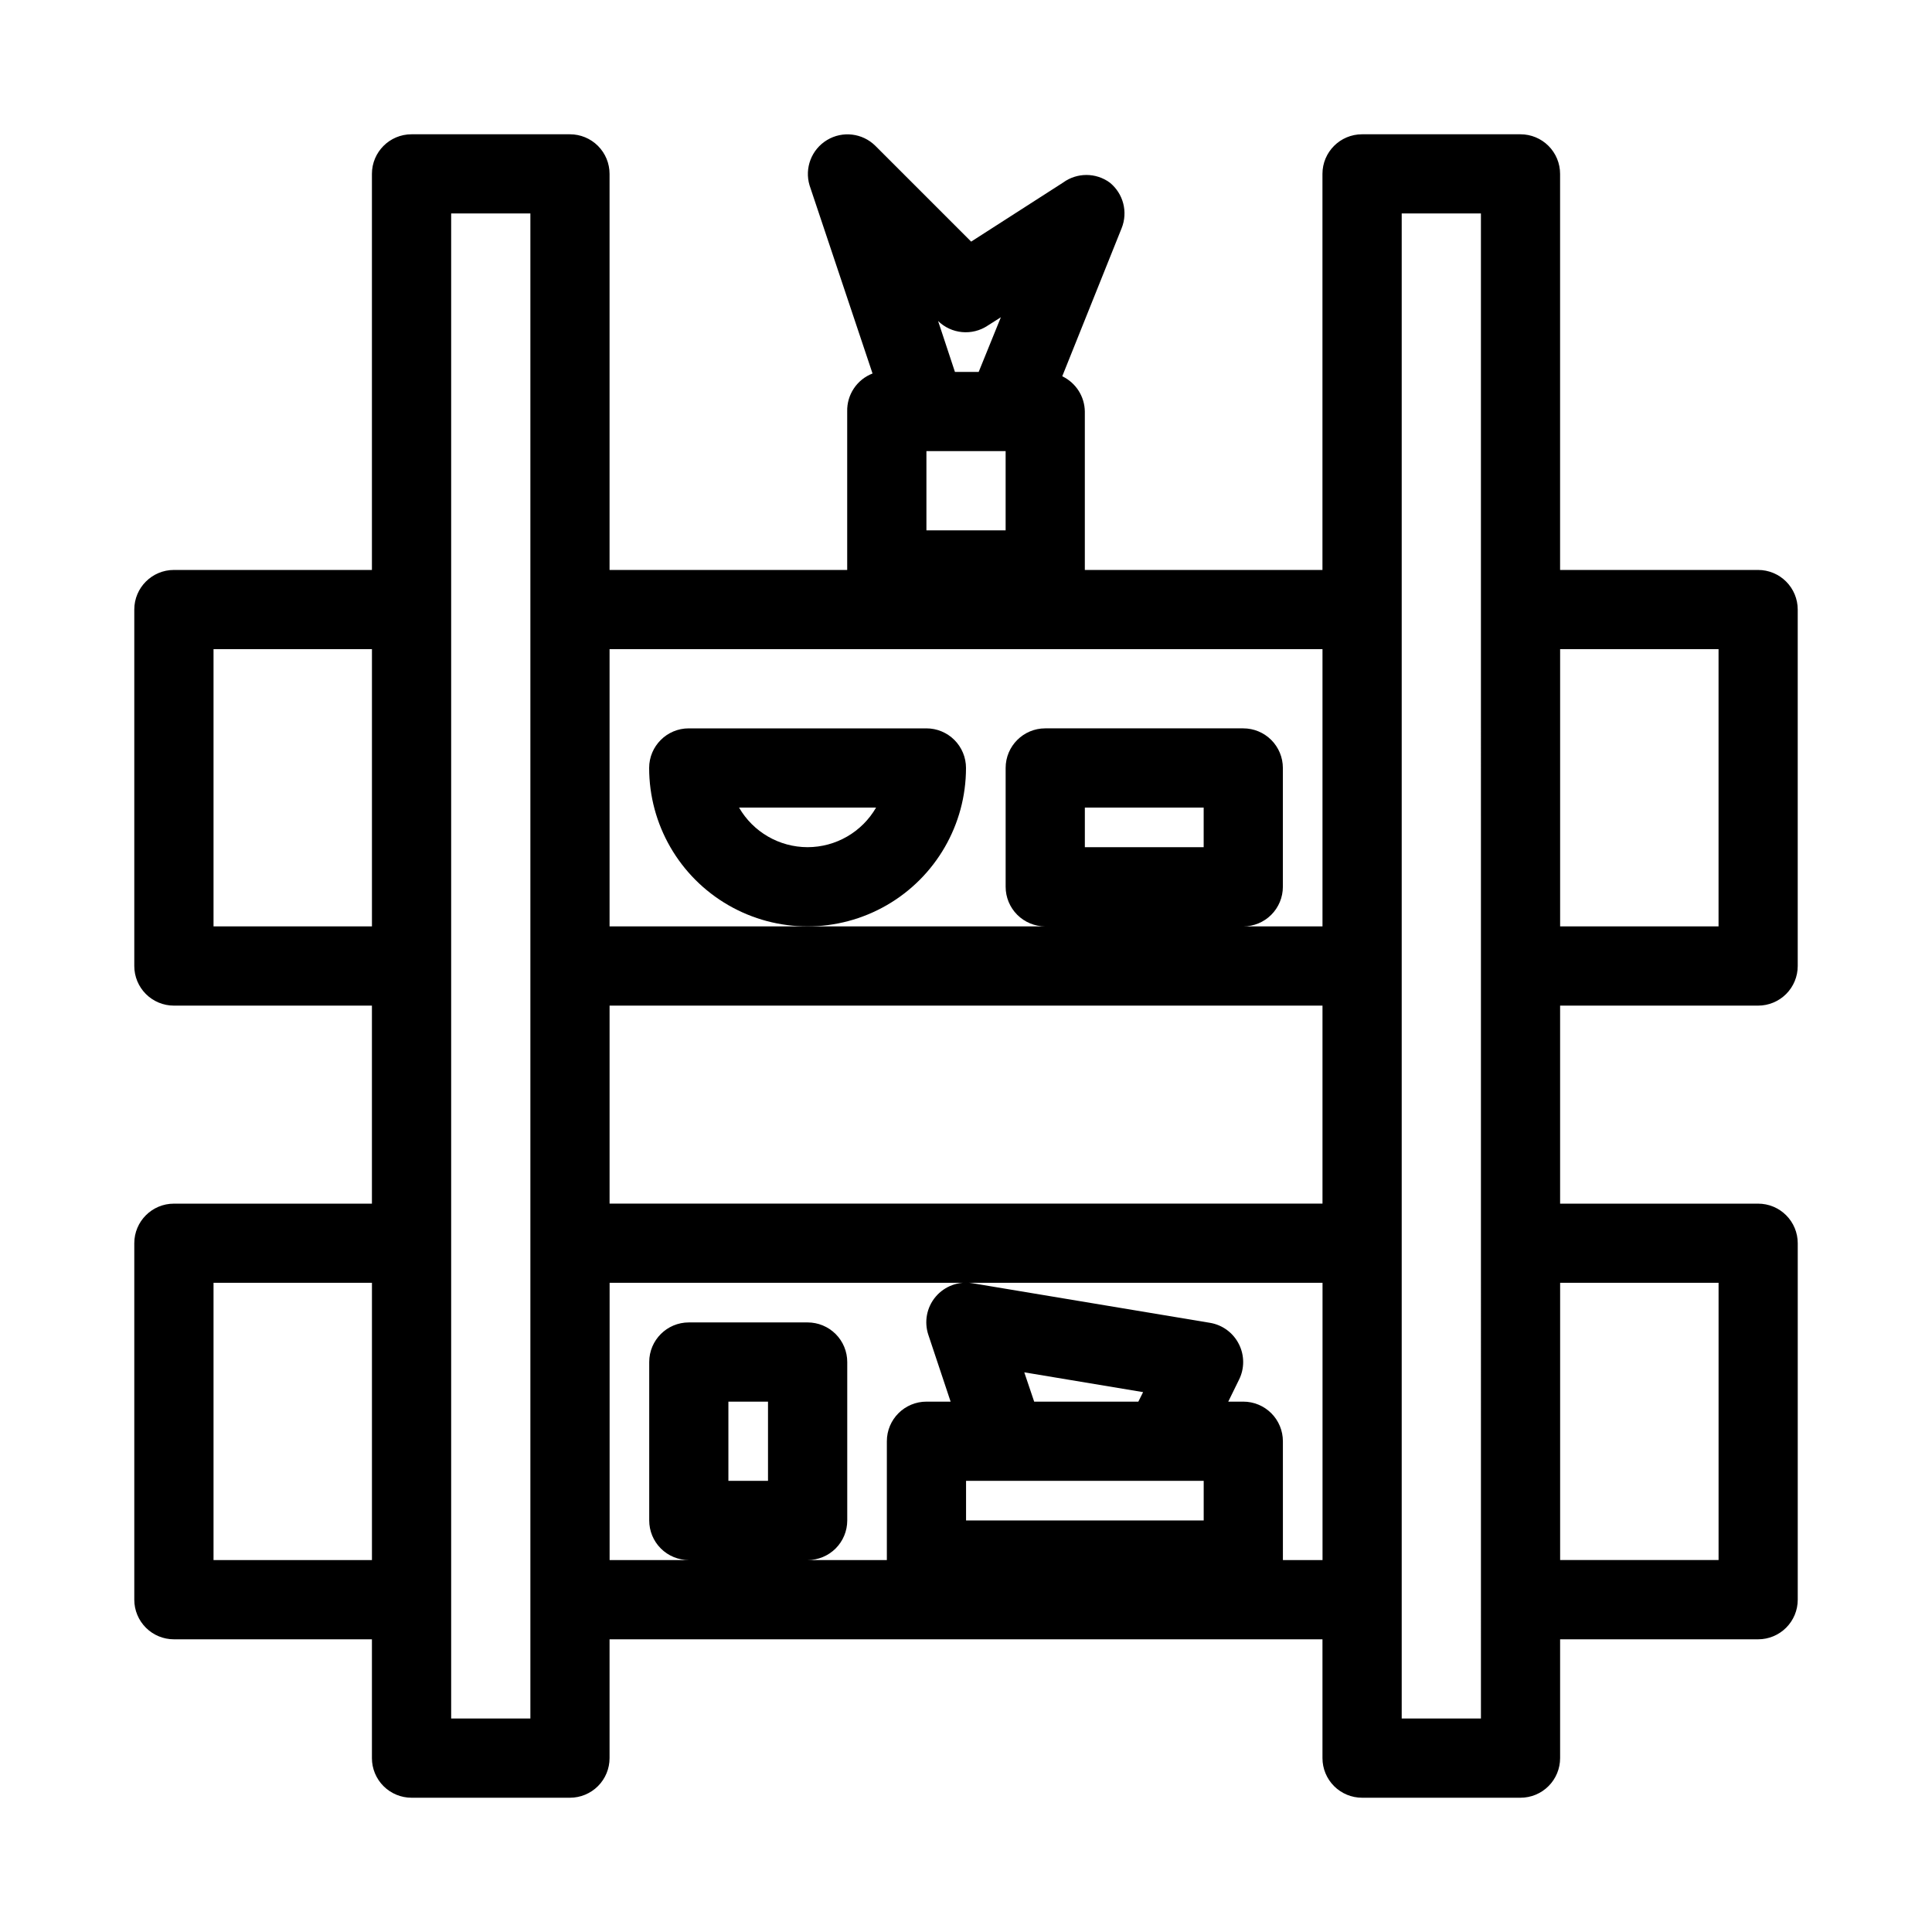 <?xml version="1.0" encoding="UTF-8"?>
<!-- Uploaded to: ICON Repo, www.svgrepo.com, Generator: ICON Repo Mixer Tools -->
<svg fill="#000000" width="800px" height="800px" version="1.1" viewBox="144 144 512 512" xmlns="http://www.w3.org/2000/svg">
 <g>
  <path d="m609.92 410.5c2.785 0 5.453-1.105 7.422-3.074s3.074-4.641 3.074-7.422v-94.465c0-2.785-1.105-5.453-3.074-7.422s-4.637-3.074-7.422-3.074h-52.48v-104.96c0-2.785-1.105-5.453-3.074-7.422s-4.637-3.074-7.422-3.074h-41.984c-5.797 0-10.496 4.699-10.496 10.496v104.96h-62.973v-41.984c-0.055-4-2.375-7.621-5.984-9.344l15.742-39.254c1.715-4.277 0.438-9.176-3.148-12.07-3.688-2.695-8.695-2.695-12.383 0l-24.352 15.641-25.402-25.402c-3.414-3.371-8.68-3.996-12.789-1.52-4.109 2.477-6.016 7.422-4.633 12.016l16.688 49.855c-4.144 1.598-6.836 5.637-6.715 10.078v41.984h-62.977v-104.96c0-2.785-1.105-5.453-3.074-7.422s-4.641-3.074-7.422-3.074h-41.984c-5.797 0-10.496 4.699-10.496 10.496v104.96h-52.48c-5.797 0-10.496 4.699-10.496 10.496v94.465c0 2.781 1.105 5.453 3.074 7.422s4.637 3.074 7.422 3.074h52.48v52.48h-52.48c-5.797 0-10.496 4.699-10.496 10.496v94.465-0.004c0 2.785 1.105 5.453 3.074 7.422s4.637 3.074 7.422 3.074h52.48v31.488c0 2.785 1.105 5.453 3.074 7.422s4.637 3.074 7.422 3.074h41.984c2.781 0 5.453-1.105 7.422-3.074s3.074-4.637 3.074-7.422v-31.488h188.93v31.488c0 2.785 1.109 5.453 3.074 7.422 1.969 1.969 4.641 3.074 7.422 3.074h41.984c2.785 0 5.453-1.105 7.422-3.074s3.074-4.637 3.074-7.422v-31.488h52.48c2.785 0 5.453-1.105 7.422-3.074s3.074-4.637 3.074-7.422v-94.461c0-2.785-1.105-5.457-3.074-7.422-1.969-1.969-4.637-3.074-7.422-3.074h-52.48v-52.48zm-220.41-146.95h20.992v20.992h-20.992zm3.043-34.531c3.547 3.512 9.078 4.035 13.223 1.258l3.465-2.203-5.879 14.484h-6.297l-4.512-13.645zm206.88 87.012v73.473h-41.984v-73.473zm-293.89 94.465h188.93v52.48h-188.93zm188.93-94.465v73.473h-20.992c2.781 0 5.453-1.105 7.418-3.074 1.969-1.969 3.074-4.641 3.074-7.422v-31.488c0-2.785-1.105-5.453-3.074-7.422-1.965-1.969-4.637-3.074-7.418-3.074h-52.48c-5.797 0-10.496 4.699-10.496 10.496v31.488c0 2.781 1.105 5.453 3.074 7.422s4.637 3.074 7.422 3.074h-115.46v-73.473zm-62.977 52.48v-10.496h31.488v10.496zm-230.91 20.992v-73.473h41.984v73.473zm0 167.93v-73.473h41.984v73.473zm83.969 41.984h-20.992v-398.85h20.992zm130.89-91.734 31.488 5.246-1.258 2.519h-27.609zm-15.43 28.758h62.977v10.496h-62.977zm83.969 20.992-0.004-31.488c0-2.781-1.105-5.453-3.074-7.422-1.965-1.965-4.637-3.074-7.418-3.074h-3.988l2.832-5.773v0.004c1.496-2.973 1.496-6.477 0-9.449-1.5-3.004-4.348-5.113-7.664-5.668l-62.977-10.496h0.004c-3.644-0.605-7.34 0.75-9.73 3.57-2.387 2.82-3.117 6.684-1.922 10.18l5.879 17.633h-6.402c-5.797 0-10.496 4.699-10.496 10.496v31.488h-20.992c2.781 0 5.453-1.105 7.422-3.074s3.074-4.637 3.074-7.422v-41.984c0-2.781-1.105-5.453-3.074-7.422-1.969-1.965-4.641-3.074-7.422-3.074h-31.488c-5.797 0-10.496 4.699-10.496 10.496v41.984c0 2.785 1.105 5.453 3.074 7.422s4.637 3.074 7.422 3.074h-20.992v-73.473h188.93v73.473zm-146.95-20.992v-20.992h10.496v20.992zm199.43 62.977h-20.996v-398.85h20.992zm62.977-115.46v73.473h-41.988v-73.473z"/>
  <path d="m400 347.52c0-2.785-1.105-5.453-3.074-7.422s-4.641-3.074-7.422-3.074h-62.977c-5.797 0-10.496 4.699-10.496 10.496 0 15 8 28.859 20.992 36.359 12.988 7.5 28.992 7.5 41.984 0 12.988-7.5 20.992-21.359 20.992-36.359zm-41.984 20.992c-7.492-0.008-14.414-4.008-18.16-10.496h36.316c-3.746 6.488-10.664 10.488-18.156 10.496z"/>
 </g>
</svg>